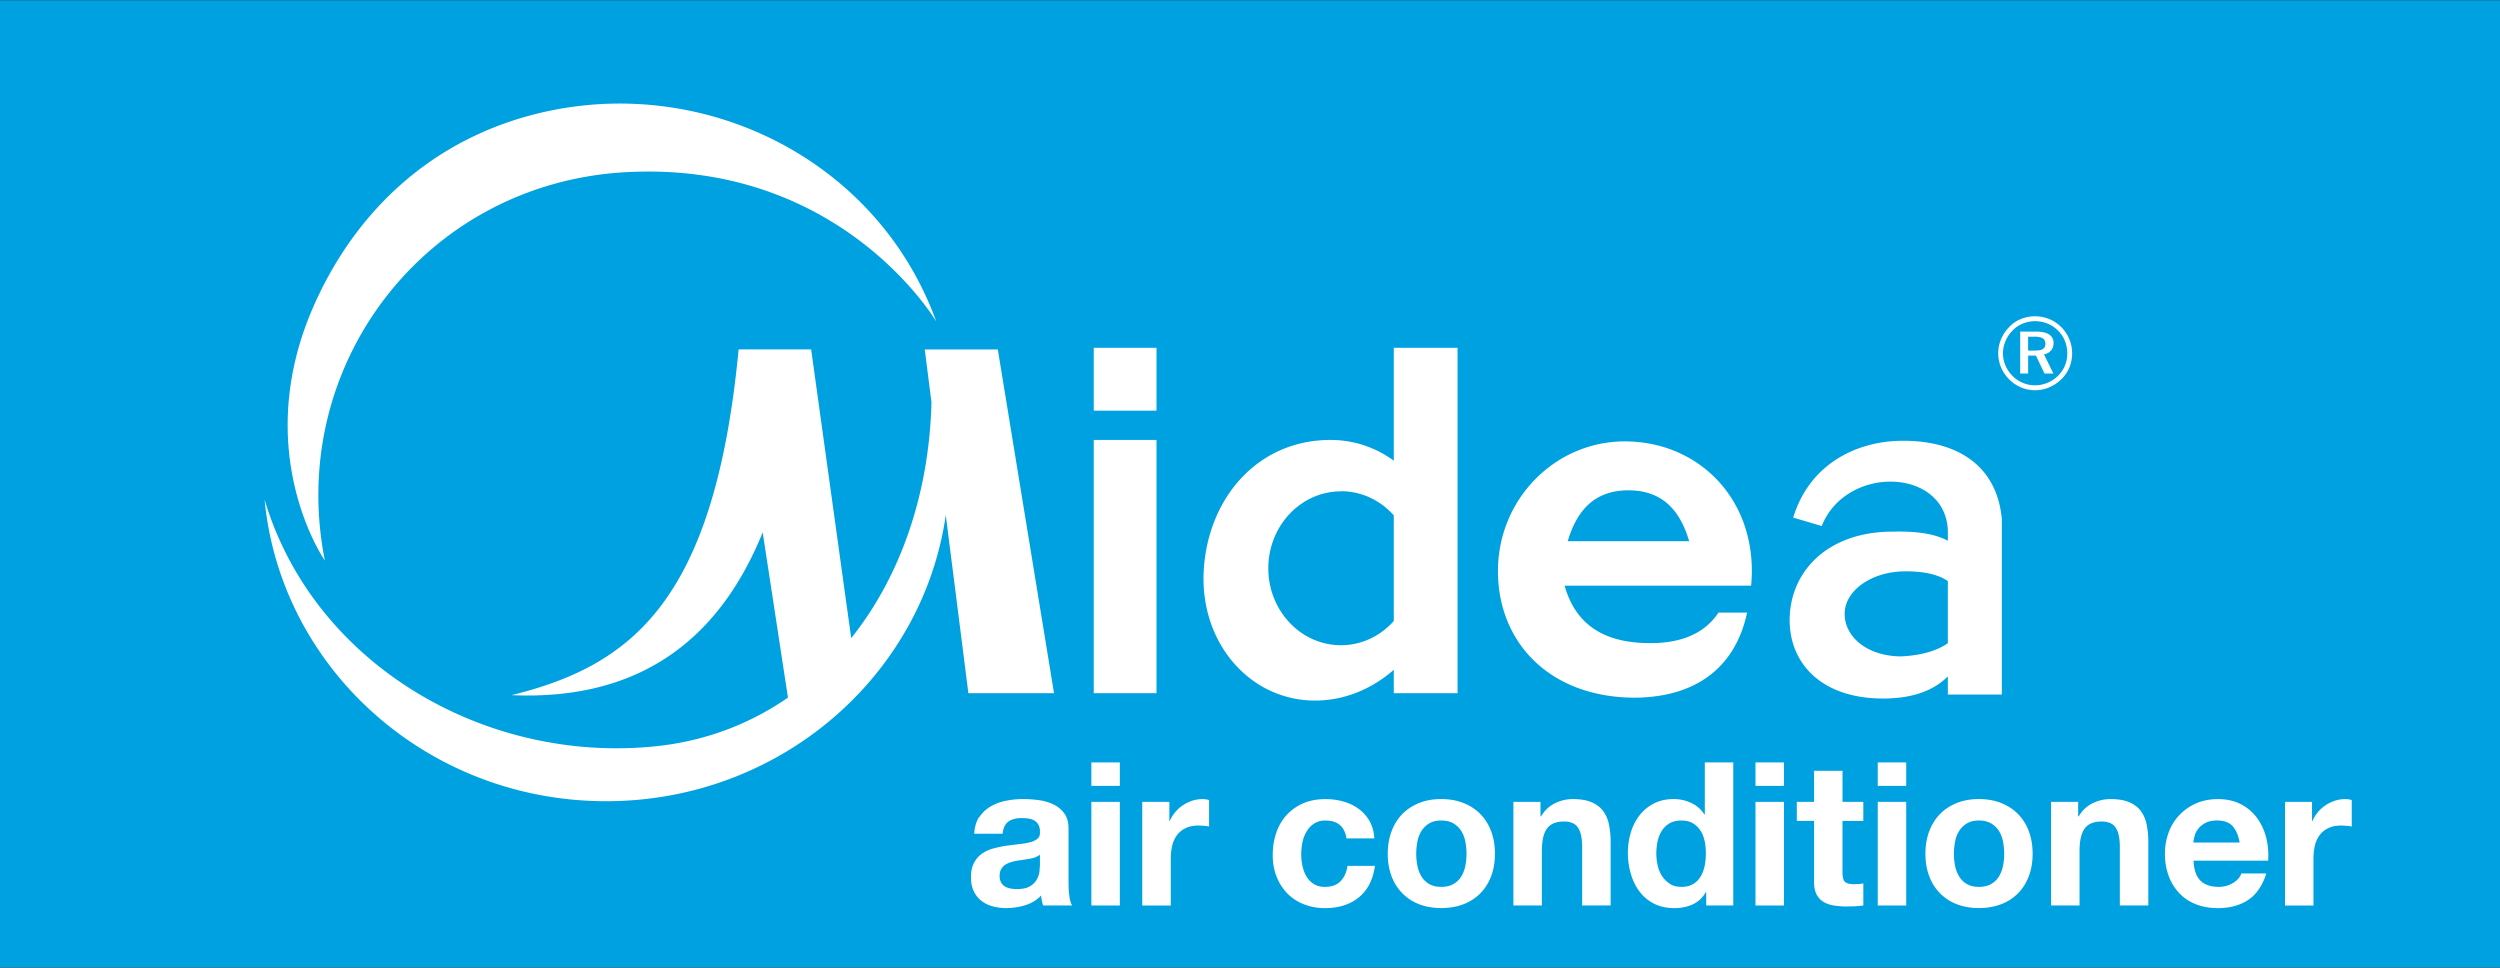 <svg xmlns="http://www.w3.org/2000/svg" xmlns:xlink="http://www.w3.org/1999/xlink" viewBox="0 0 155 60"><rect x="0" y="0" width="155" height="60" fill="#333333" stroke="none"/><g fill-rule="evenodd"><path d="M0 .017h155v59.966H0z" fill="#00a1e1"/><path d="M65.35 42.98l-3.485-21.314h-4.53l.417 3.28c-.145 5.686-1.932 10.81-4.977 14.618l-2.483-17.9h-4.498C44.297 37.352 39.112 41.262 31.72 43.1c8.666.38 13.187-4.213 15.566-10.093l1.567 10.244c-2.393 1.657-5.198 2.728-8.327 3.03-10.617 1.04-21.116-5.203-24.122-15.306.994 10.482 10.095 18.7 21.174 18.7 10.737 0 19.618-7.72 21.06-17.736L60.04 42.98h5.3zm60.796-22.104h-.402v.86h.414c.235 0 .402-.033.503-.1s.154-.17.154-.313c0-.16-.053-.273-.16-.343s-.275-.106-.5-.106zm.086-.316c.364 0 .634.058.814.177a.6.6 0 01.273.536c0 .185-.05.336-.154.457s-.25.205-.437.24l.58 1.187h-.55l-.53-1.11h-.483v1.11h-.493V20.56h.98zm1.94 1.364a2.09 2.09 0 00-.146-.778 1.898 1.898 0 00-.42-.64 1.998 1.998 0 00-1.425-.592 1.97 1.97 0 00-.763.147c-.24.096-.45.237-.626.42-.197.197-.346.417-.45.664s-.157.5-.157.76.048.508.15.745a2.03 2.03 0 00.434.647c.187.2.402.336.644.437a1.88 1.88 0 00.748.154 1.96 1.96 0 00.768-.149 2.04 2.04 0 00.662-.434 1.87 1.87 0 00.429-.629c.1-.237.152-.488.152-.753zm-2-2.314c.313 0 .608.06.89.174a2.3 2.3 0 01.748.508 2.27 2.27 0 01.49.74c.114.278.172.568.172.87 0 .316-.058.61-.172.884s-.278.518-.497.727a2.37 2.37 0 01-.76.505 2.21 2.21 0 01-.869.177c-.303 0-.596-.058-.872-.177a2.28 2.28 0 01-.745-.51 2.3 2.3 0 01-.497-.743c-.114-.275-.17-.56-.17-.864s.058-.593.177-.876.293-.538.515-.763c.2-.215.45-.376.72-.485a2.27 2.27 0 01.872-.167zm-2.058 12.565c-.33-3.548-3.094-4.955-6.468-4.84-2.59.096-5.46 1.442-6.466 4.755l1.768.525c1.508-3.808 7.688-3.626 7.82.298v.616c-.743-.404-1.834-.61-3.433-.566-3.897 0-6.206 2.314-6.368 5.173-.156 2.854 1.844 5.173 5.79 5.173 1.87 0 3.157-.52 4.01-1.37v1.122h3.347V32.174zm-5.98 3.248c1.025 0 1.955.142 2.632.606v3.85c-.632.44-1.556.748-2.877.818-2.08 0-3.52-1.182-3.52-2.637s1.687-2.637 3.763-2.637zm-17.392-8.056c4.35 0 7.873 3.256 7.873 8.04a8.85 8.85 0 01-.048.904H97.004c.712 2.506 2.57 3.658 5.676 3.556 2.124-.08 3.266-.965 3.862-1.884h1.778c-.63 2.97-2.713 5.228-6.935 5.273-5.284 0-8.512-3.405-8.512-7.85s3.526-8.04 7.87-8.04zm.222 3.033c2.162 0 3.223 1.315 3.763 3.153H97.2c.546-1.84 1.604-3.153 3.764-3.153zm-80.827 4.35s-4.695-6.73-.674-15.813C22.03 13.146 26.6 8.855 32.85 7.163c10.366-2.806 21.504 2.543 25.197 12.77 0 0-5.88-10-19.256-9.257-12.422.69-21.053 11.995-18.65 24.074zm63.005-4.295c1.288 0 2.45.577 3.273 1.497v6.552c-.824.92-1.985 1.5-3.273 1.5-2.488 0-4.506-2.137-4.506-4.77s2.018-4.77 4.506-4.77zm3.273-8.89h3.953V42.98h-3.953v-1.45c-1.356 1.187-3.06 1.905-4.875 1.905-4.077 0-7.168-3.617-6.908-8.078s3.327-8.08 7.858-8.08a6.57 6.57 0 013.925 1.288v-7zm-18.602 5.71h3.89V42.98h-3.89V27.276zm0-5.71h3.89v3.895h-3.89v-3.895z" fill="#fff"/></g><path d="M60.72 50.66c.182-.274.414-.492.697-.658a3.03 3.03 0 01.95-.354c.352-.07.706-.106 1.063-.106a7.18 7.18 0 01.981.068 3.03 3.03 0 01.908.267c.274.133.496.318.67.554s.26.548.26.938v3.342a6.81 6.81 0 00.049.832c.034.266.09.464.175.597h-1.8a2.62 2.62 0 01-.081-.305 2.5 2.5 0 01-.043-.317c-.28.3-.614.492-.994.608a4 4 0 01-1.168.175c-.306 0-.593-.038-.857-.112a1.94 1.94 0 01-.696-.348c-.2-.158-.354-.356-.466-.597s-.168-.526-.168-.857c0-.365.064-.664.193-.9s.294-.423.498-.565a2.22 2.22 0 01.696-.317c.26-.07.524-.126.79-.168l.783-.1c.257-.025.485-.063.683-.112a1.19 1.19 0 00.473-.218c.116-.095.17-.233.162-.416 0-.19-.03-.343-.094-.453a.69.69 0 00-.249-.262c-.103-.06-.223-.103-.36-.124s-.284-.03-.442-.03c-.348 0-.62.074-.82.224s-.315.397-.35.745H60.4c.025-.414.128-.758.3-1.032zm3.486 2.492a2.953 2.953 0 01-.36.092l-.404.063-.422.063a2.858 2.858 0 00-.39.1 1.16 1.16 0 00-.336.168c-.095.07-.172.16-.23.267s-.087.245-.087.4c0 .158.03.29.087.397s.135.193.236.255.215.106.348.13.268.036.4.036c.348 0 .616-.057.808-.173s.33-.255.422-.417.147-.324.168-.49l.03-.397v-.658a.82.82 0 01-.28.155z" fill="#fff"/><use xlink:href="#B" fill="#fff"/><path d="M72.5 49.716v1.193h.025a2.1 2.1 0 01.336-.552 2.16 2.16 0 01.485-.435 2.36 2.36 0 01.584-.28 2.1 2.1 0 01.646-.099 1.42 1.42 0 01.386.061v1.64a3.86 3.86 0 00-.298-.044l-.336-.018c-.323 0-.597.053-.82.162s-.404.254-.54.442a1.78 1.78 0 00-.293.651 3.62 3.62 0 00-.086.808v2.896h-1.77v-6.424h1.68zm9.678 1.156a1.24 1.24 0 00-.707.193c-.2.128-.346.294-.466.498a2.14 2.14 0 00-.255.67 3.66 3.66 0 00-.074.727 3.57 3.57 0 00.074.71c.05.242.13.457.242.653a1.39 1.39 0 00.453.478c.2.125.423.186.697.186.422 0 .746-.12.974-.354s.37-.552.43-.95h1.7c-.116.853-.447 1.503-.994 1.95s-1.247.67-2.1.67a3.51 3.51 0 01-1.323-.242 2.93 2.93 0 01-1.025-.677c-.28-.3-.5-.636-.658-1.037s-.237-.843-.237-1.323c0-.498.073-.96.218-1.386a3.13 3.13 0 01.641-1.106c.28-.3.625-.552 1.03-.727s.87-.26 1.392-.26a4.09 4.09 0 011.1.148 2.98 2.98 0 01.944.453 2.44 2.44 0 01.677.758c.173.303.274.662.298 1.075h-1.727c-.116-.737-.55-1.106-1.305-1.106z" fill="#fff"/><use xlink:href="#C" fill="#fff"/><use xlink:href="#D" fill="#fff"/><path d="M105.76 55.32c-.207.35-.478.6-.814.753s-.714.23-1.137.23c-.48 0-.903-.094-1.267-.28s-.664-.44-.9-.758-.414-.685-.534-1.1-.18-.844-.18-1.292c0-.43.06-.847.18-1.248s.298-.757.534-1.063a2.66 2.66 0 01.888-.74c.356-.186.77-.28 1.243-.28.38 0 .742.08 1.086.242s.616.4.814.714h.025v-3.23h1.765v8.872h-1.678v-.82h-.025zm-.074-3.174c-.05-.244-.135-.46-.255-.646s-.275-.337-.466-.453-.43-.175-.72-.175-.534.06-.733.175a1.38 1.38 0 00-.478.46 2.02 2.02 0 00-.261.653 3.48 3.48 0 00-.081.763c0 .25.03.498.087.746s.15.47.28.664.3.352.485.473.43.18.702.18c.3 0 .533-.06.727-.175a1.32 1.32 0 00.466-.465c.116-.195.2-.417.25-.666s.074-.505.074-.77-.025-.52-.074-.765z" fill="#fff"/><use xlink:href="#B" x="41.175" fill="#fff"/><path d="M115.526 49.716v1.18h-1.292v3.18c0 .297.05.496.15.595s.298.15.595.15l.287-.013a2.24 2.24 0 00.261-.036v1.366a4.09 4.09 0 01-.496.05l-.535.013a5.27 5.27 0 01-.776-.056c-.244-.038-.46-.11-.646-.218s-.333-.26-.44-.46-.162-.46-.162-.783v-3.79h-1.07v-1.18h1.07V47.79h1.764v1.925h1.292z" fill="#fff"/><use xlink:href="#B" x="48.755" fill="#fff"/><use xlink:href="#C" x="33.336" fill="#fff"/><use xlink:href="#D" x="33.336" fill="#fff"/><path d="M136.425 54.6c.264.257.646.386 1.144.386.356 0 .662-.1.92-.267s.413-.367.472-.565h1.553c-.247.77-.63 1.32-1.142 1.652s-1.136.498-1.864.498c-.505 0-.96-.08-1.366-.242a2.83 2.83 0 01-1.032-.69 3.12 3.12 0 01-.653-1.069 3.893 3.893 0 01-.23-1.366 3.74 3.74 0 01.236-1.342 3.14 3.14 0 01.671-1.075 3.18 3.18 0 011.037-.715c.402-.173.848-.26 1.336-.26.547 0 1.023.106 1.43.317a2.84 2.84 0 011 .85 3.52 3.52 0 01.565 1.218c.116.456.158.933.124 1.43H136c.025.572.17.986.435 1.243zm1.994-3.38c-.2-.232-.533-.35-.963-.35-.28 0-.516.048-.702.143s-.336.214-.448.354a1.22 1.22 0 00-.236.447c-.036.147-.073.298-.08.423h2.87c-.083-.448-.23-.787-.442-1.02zm4.927-1.504v1.193h.025a2.1 2.1 0 01.336-.552 2.16 2.16 0 01.485-.435 2.36 2.36 0 01.584-.28 2.1 2.1 0 01.646-.099 1.42 1.42 0 01.386.061v1.64a3.86 3.86 0 00-.298-.044l-.336-.018c-.323 0-.597.053-.82.162s-.404.254-.54.442a1.78 1.78 0 00-.293.651 3.62 3.62 0 00-.086.808v2.896h-1.765v-6.424h1.678z" fill="#fff"/><defs><path id="B" d="M67.665 48.722V47.27h1.765v1.454h-1.765zm1.765.994v6.424h-1.765v-6.424h1.765z"/><path id="C" d="M86.278 51.537c.156-.418.38-.775.67-1.07s.637-.52 1.043-.683.86-.242 1.366-.242.964.08 1.373.242.76.39 1.05.683a3.03 3.03 0 01.671 1.069c.156.418.236.884.236 1.398s-.08.977-.236 1.39-.382.77-.67 1.063a2.93 2.93 0 01-1.051.677c-.41.156-.868.236-1.373.236s-.96-.08-1.366-.236a2.92 2.92 0 01-1.043-.677 3 3 0 01-.671-1.063c-.158-.414-.237-.878-.237-1.39s.08-.98.237-1.398zm1.602 2.15a2.01 2.01 0 00.255.659 1.35 1.35 0 00.478.465c.2.116.447.175.745.175s.55-.06.753-.175a1.36 1.36 0 00.485-.465c.12-.195.204-.414.254-.66a3.77 3.77 0 00.074-.752c0-.257-.025-.51-.074-.758s-.134-.468-.254-.66a1.43 1.43 0 00-.485-.465c-.203-.12-.455-.18-.753-.18s-.546.06-.745.18a1.42 1.42 0 00-.478.465c-.12.19-.206.4-.255.66s-.074.5-.074.758a3.77 3.77 0 00.074.752z"/><path id="D" d="M95.51 49.716v.895h.036c.224-.373.515-.643.87-.814s.72-.254 1.094-.254c.472 0 .858.064 1.162.193s.54.306.714.534a2.06 2.06 0 01.366.832c.07.327.107.69.107 1.088v3.95h-1.765v-3.628c0-.53-.083-.926-.25-1.187s-.46-.392-.882-.392c-.48 0-.828.143-1.043.43s-.323.757-.323 1.41v3.367h-1.765v-6.424h1.678z"/></defs></svg>